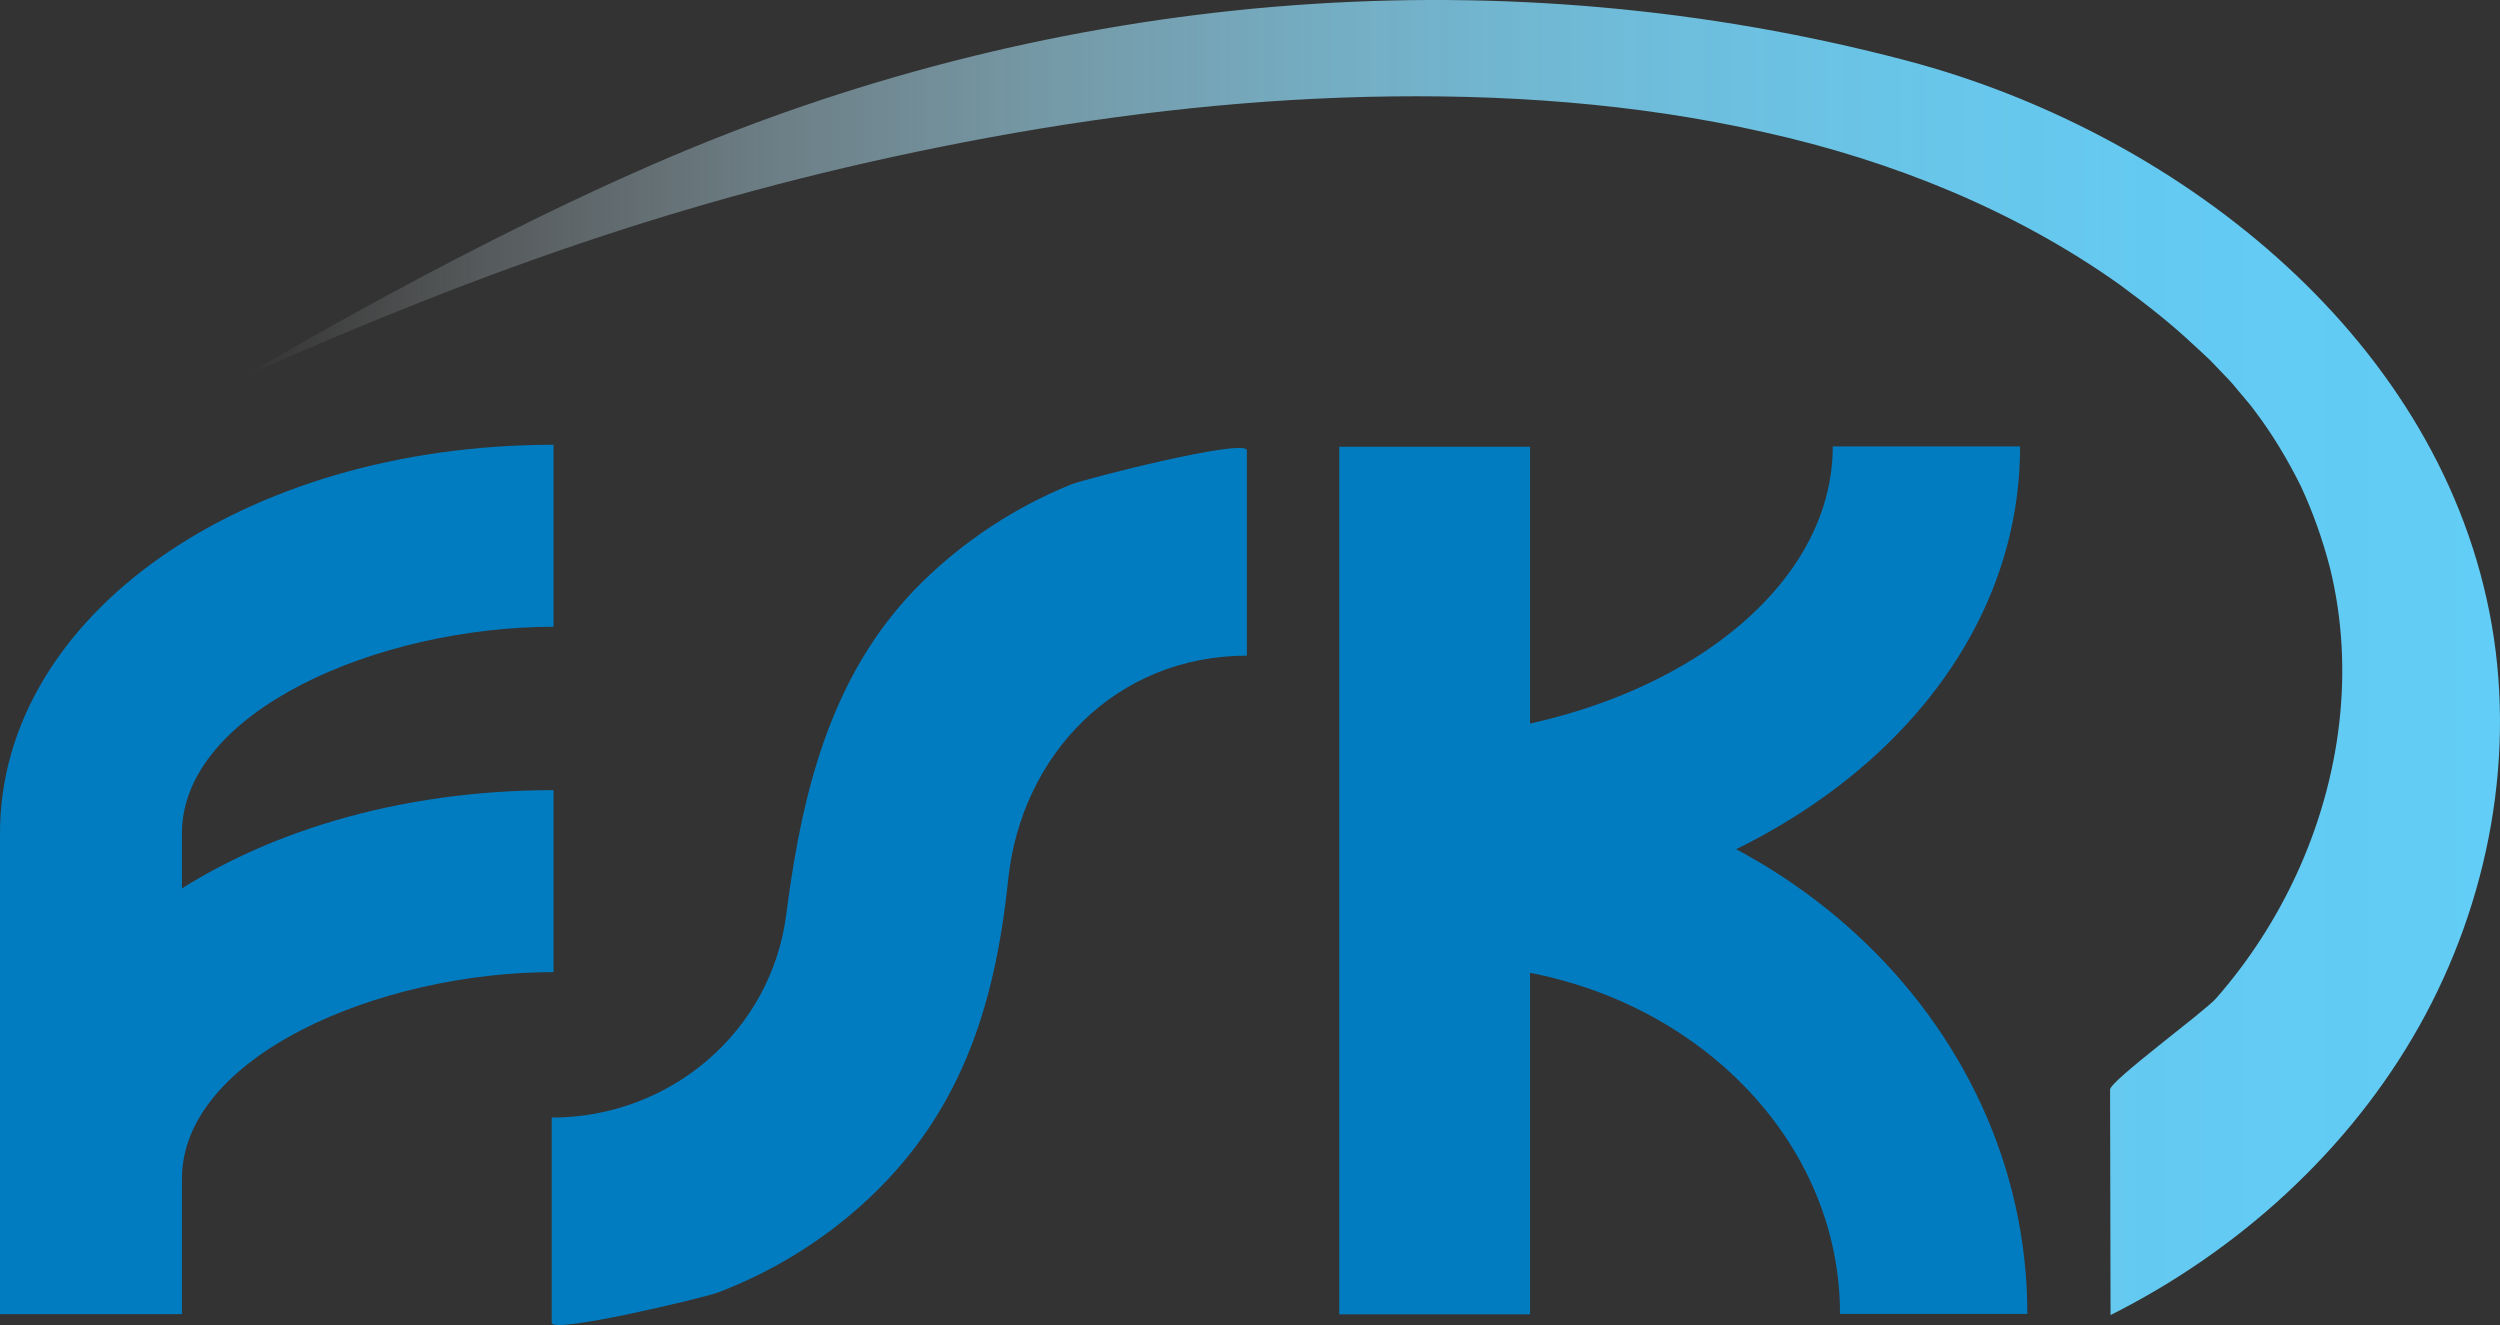 <svg width="100" height="53" viewBox="0 0 100 53" fill="none" xmlns="http://www.w3.org/2000/svg">
<rect x="0" y="0" width="100" height="53" fill="#333333" stroke="none"/>
<g clip-path="url(#clip0_87_180)">
<path d="M27.763 5.88C43.044 -0.389 60.218 -1.82 76.295 2.433C86.892 5.236 97.349 13.244 99.575 24.478C100.687 30.09 99.57 36.061 96.767 41.048C93.964 46.034 89.534 50.037 84.422 52.602C84.416 49.596 84.409 46.589 84.403 43.582C84.402 43.233 88.17 40.475 88.646 39.932C89.953 38.44 91.041 36.756 91.869 34.954C93.619 31.148 94.208 26.804 93.198 22.712C92.907 21.585 92.517 20.483 92.022 19.422C91.498 18.376 90.896 17.361 90.176 16.416C90.004 16.174 89.799 15.957 89.613 15.725C89.423 15.495 89.236 15.262 89.021 15.052L88.398 14.401C88.177 14.186 87.937 13.975 87.708 13.761C86.789 12.897 85.787 12.123 84.765 11.37C80.619 8.428 75.725 6.434 70.585 5.292C65.442 4.124 60.067 3.748 54.694 3.874C49.314 4.003 43.92 4.655 38.593 5.683C28.102 7.709 19.555 10.71 9.748 15.064C9.748 15.064 19.111 9.43 27.763 5.88Z" fill="url(#paint0_linear_87_180)"/>
<path d="M7.277 47.153H0C0 38.435 9.726 31.606 22.142 31.606V38.885C15.111 38.885 7.277 42.281 7.277 47.153Z" fill="#027CC1"/>
<path d="M7.277 52.565H0V33.338C0 24.62 9.726 17.791 22.142 17.791V25.071C15.111 25.071 7.277 28.466 7.277 33.338V52.565Z" fill="#027CC1"/>
<path d="M31.625 35.324C31.562 35.74 31.505 36.157 31.451 36.575C30.853 41.257 26.813 44.703 22.068 44.703V52.912C22.068 53.369 28.177 51.904 28.708 51.703C30.828 50.899 32.796 49.703 34.481 48.186C38.4 44.658 39.796 40.29 40.326 35.19C40.849 30.167 44.663 26.226 49.874 26.226V18.017C49.874 17.501 43.398 19.154 42.84 19.38C40.616 20.282 38.572 21.621 36.863 23.307C33.546 26.578 32.293 30.873 31.625 35.324Z" fill="#027CC1"/>
<path d="M53.57 17.87V52.573H61.202V41.964V33.04V17.87H53.57Z" fill="#027CC1"/>
<path d="M81.094 52.557H73.601C73.601 44.856 66.523 38.59 57.823 38.59V31.095C70.655 31.095 81.094 40.723 81.094 52.557Z" fill="#027CC1"/>
<path d="M55.556 37.042V29.547C65.346 29.547 73.311 24.302 73.311 17.855H80.804C80.804 28.614 69.714 37.042 55.556 37.042Z" fill="#027CC1"/>
</g>
<defs>
<linearGradient id="paint0_linear_87_180" x1="9.748" y1="26.301" x2="100" y2="26.301" gradientUnits="userSpaceOnUse">
<stop stop-color="white" stop-opacity="0"/>
<stop offset="0.105" stop-color="#DFF5FD" stop-opacity="0.198"/>
<stop offset="0.231" stop-color="#BEEAFB" stop-opacity="0.408"/>
<stop offset="0.36" stop-color="#A2E1F9" stop-opacity="0.59"/>
<stop offset="0.489" stop-color="#8BDAF8" stop-opacity="0.738"/>
<stop offset="0.617" stop-color="#79D4F7" stop-opacity="0.853"/>
<stop offset="0.745" stop-color="#6CD0F6" stop-opacity="0.935"/>
<stop offset="0.873" stop-color="#64CDF6" stop-opacity="0.984"/>
<stop offset="1" stop-color="#62CDF6"/>
</linearGradient>
<clipPath id="clip0_87_180">
<rect width="100" height="53" fill="white"/>
</clipPath>
</defs>
</svg>
